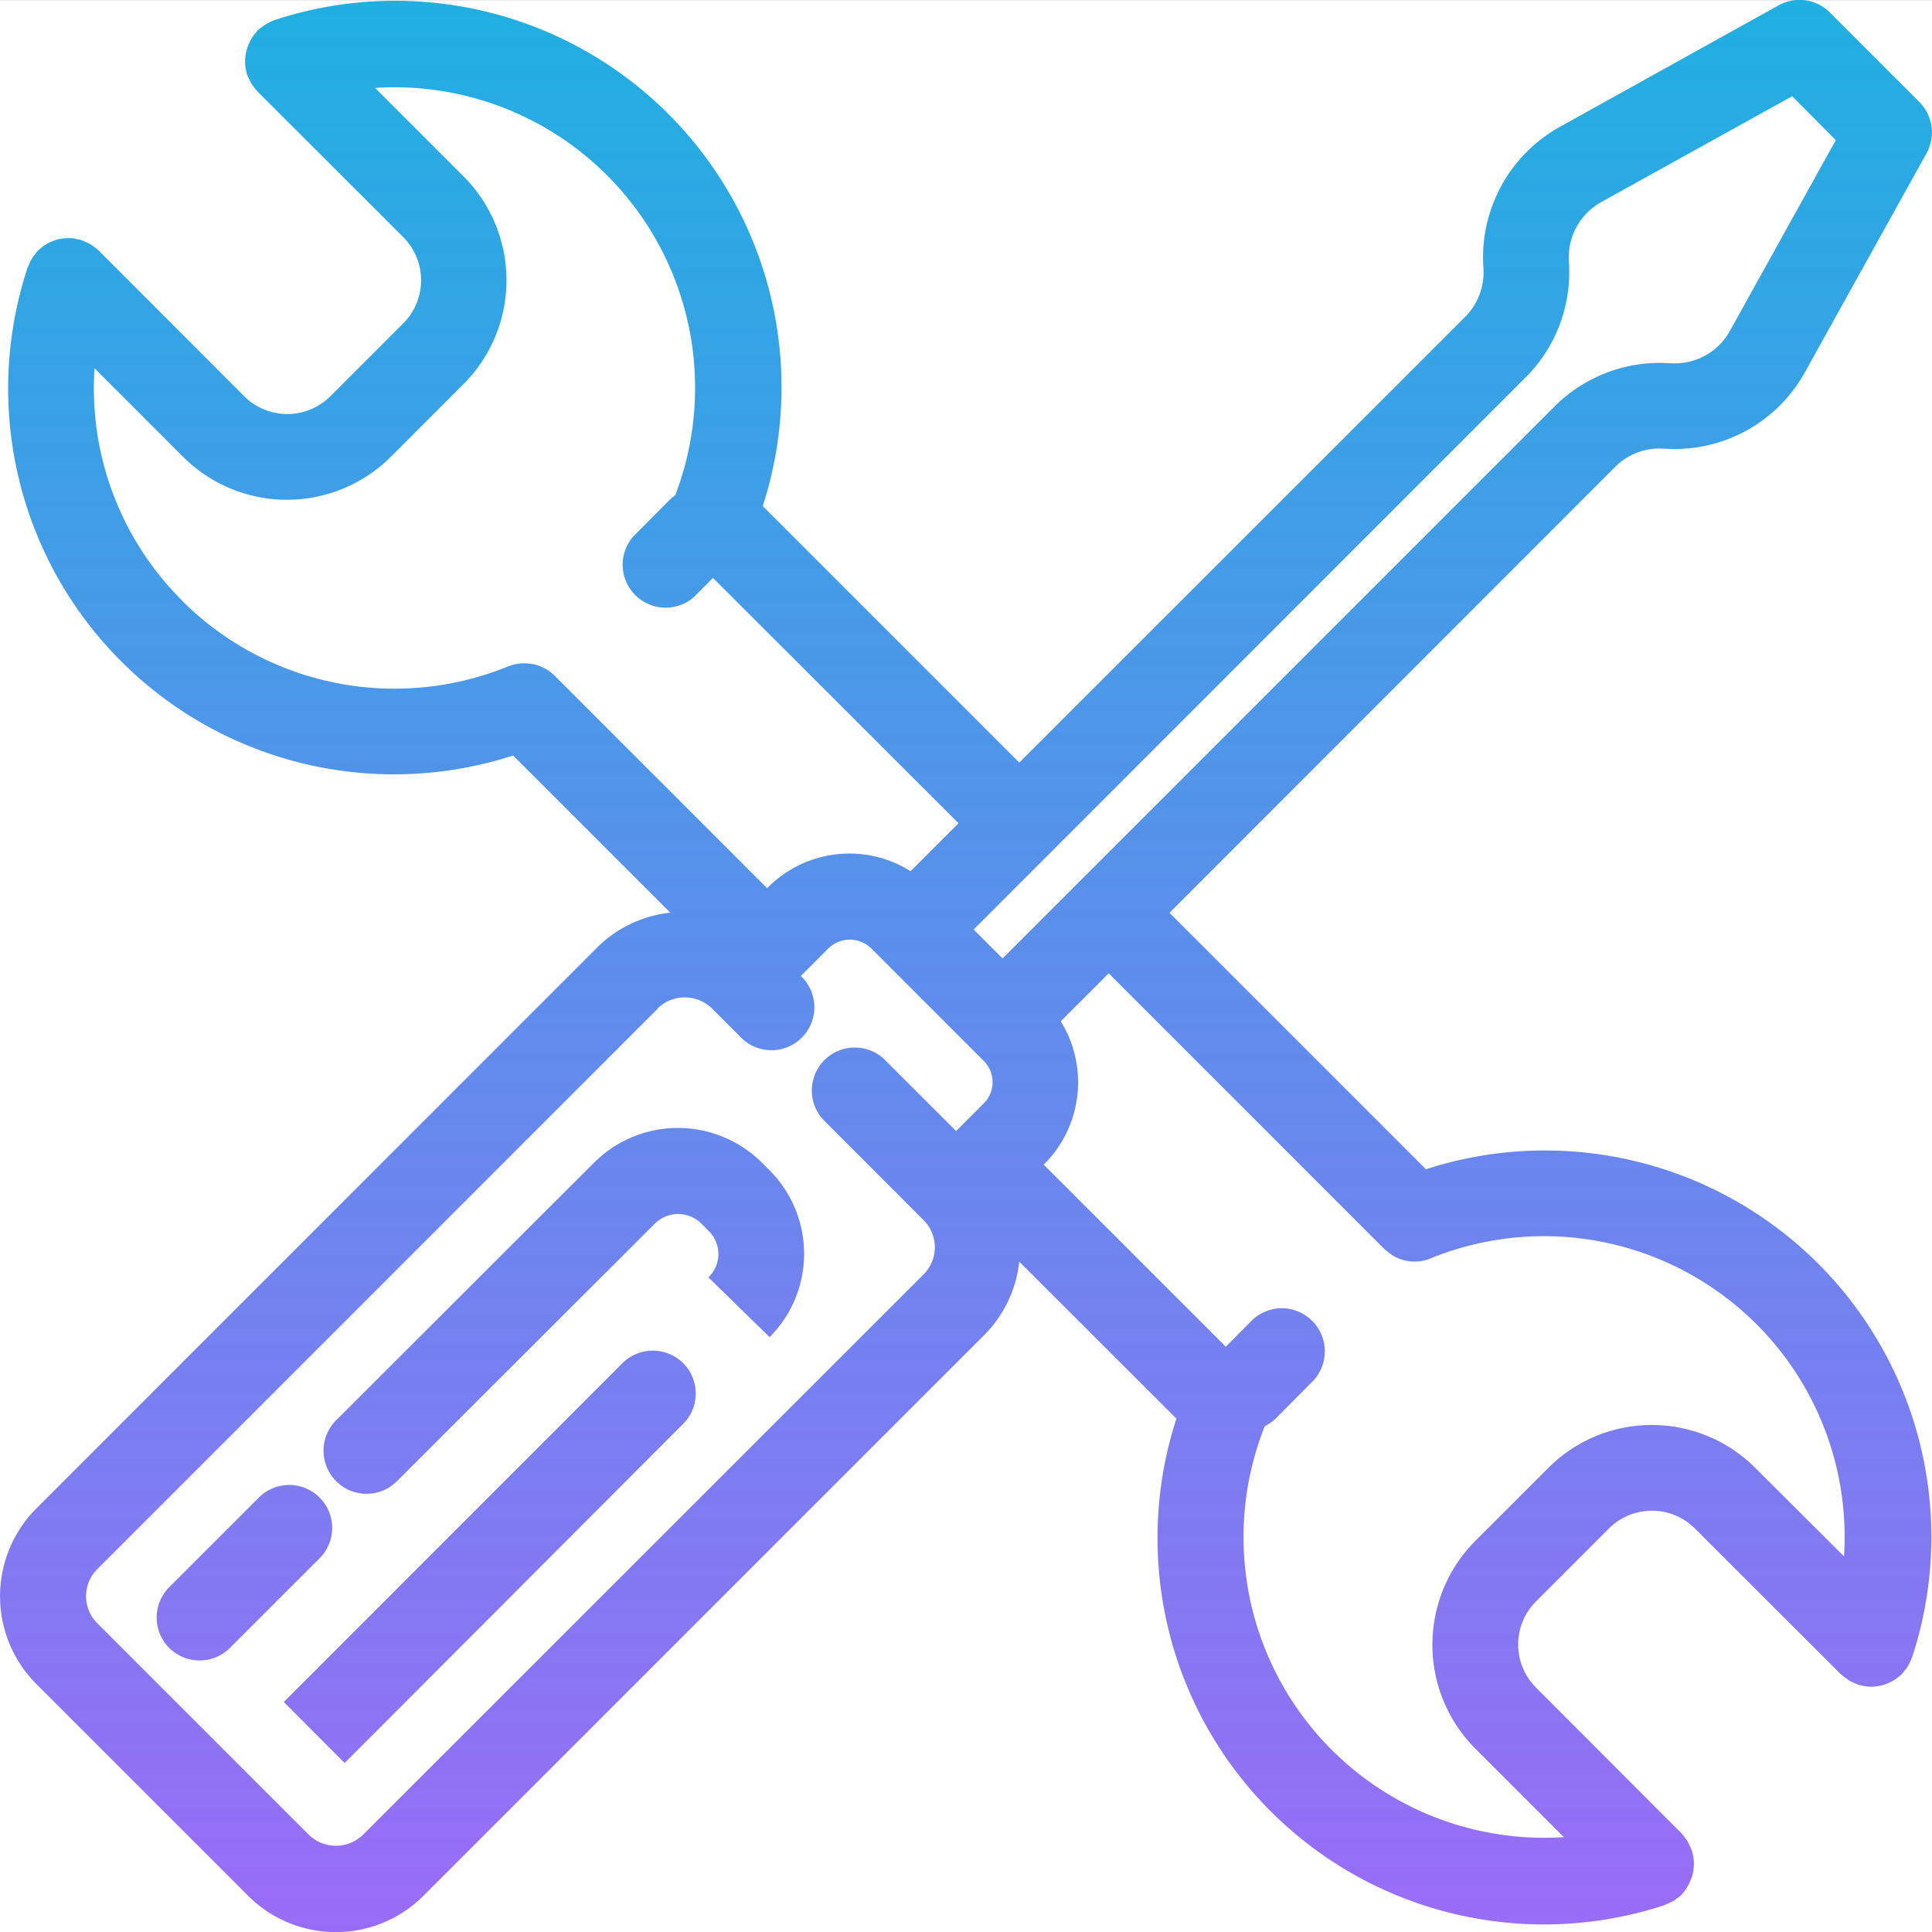 <svg viewBox="0 0 48 48.002" height="48.002" width="48" xmlns:xlink="http://www.w3.org/1999/xlink" xmlns="http://www.w3.org/2000/svg">
  <rect x="0" y="0" width="48" height="48.002" fill="#333333" stroke="none"/>
  <defs>
    <linearGradient gradientUnits="objectBoundingBox" y2="1" x2="0.5" x1="0.5" id="linear-gradient">
      <stop stop-color="#1fafe1" offset="0"></stop>
      <stop stop-color="#9a6cf6" offset="1"></stop>
    </linearGradient>
  </defs>
  <g transform="translate(-1233 -389.998)" id="Worry-free_After-sales_Service">
    <rect fill="#fff" transform="translate(1233 390)" height="48" width="48" data-sanitized-data-name="Worry-free_After-sales_Service" data-name="Worry-free_After-sales_Service" id="Worry-free_After-sales_Service-2"></rect>
    <path fill="url(#linear-gradient)" transform="translate(1210 356.999)" d="M29.165,80.1,23.9,74.835a3.088,3.088,0,0,1,0-4.356L37.834,56.542a3.036,3.036,0,0,1,1.819-.868l-3.905-3.905A9.586,9.586,0,0,1,23.682,39.658c0-.012.014-.021.014-.031a1.063,1.063,0,0,1,.046-.1.723.723,0,0,1,.048-.1c.016-.027.035-.052.054-.078a1.13,1.13,0,0,1,.078-.1.258.258,0,0,1,.02-.024.376.376,0,0,1,.042-.032.889.889,0,0,1,.094-.08c.025-.017.05-.032.076-.049a.982.982,0,0,1,.1-.052c.03-.014.059-.025.089-.036a1.064,1.064,0,0,1,.1-.031.907.907,0,0,1,.1-.017.7.7,0,0,1,.105-.011c.035,0,.068,0,.1,0s.063,0,.1.009.075.015.112.025c.019,0,.048.008.059.013s.022.014.032.014a1.02,1.02,0,0,1,.1.044.938.938,0,0,1,.1.049.807.807,0,0,1,.077.055,1.136,1.136,0,0,1,.1.076c.007.009.016.013.024.022l3.614,3.619a1.518,1.518,0,0,0,2.143,0l1.81-1.81a1.518,1.518,0,0,0,0-2.143L29.4,35.275c-.008-.007-.013-.016-.02-.023a1.13,1.13,0,0,1-.078-.1.926.926,0,0,1-.055-.077.786.786,0,0,1-.047-.091.724.724,0,0,1-.047-.1.222.222,0,0,1-.014-.031c-.007-.019-.008-.039-.014-.058a1.019,1.019,0,0,1-.024-.113.686.686,0,0,1-.01-.1,1.027,1.027,0,0,1,0-.105.662.662,0,0,1,.011-.1.737.737,0,0,1,.018-.1.953.953,0,0,1,.028-.1c.013-.031.024-.064.04-.1a.774.774,0,0,1,.048-.095.843.843,0,0,1,.053-.085.749.749,0,0,1,.075-.095c.012-.014.029-.039.037-.046a.268.268,0,0,1,.024-.021c.031-.027.063-.051.1-.076a.966.966,0,0,1,.079-.056c.029-.018.059-.032.089-.048a.777.777,0,0,1,.105-.046c.01,0,.02-.014.031-.014A9.6,9.6,0,0,1,41.951,45.572l6.373,6.373L59.4,40.873a1.568,1.568,0,0,0,.455-1.219,3.714,3.714,0,0,1,1.893-3.5l5.441-3.022a1.066,1.066,0,0,1,1.276.179l.258.258.851.851,1.112,1.115a1.068,1.068,0,0,1,.178,1.272l-3.021,5.44a3.7,3.7,0,0,1-3.479,1.9h-.02a1.549,1.549,0,0,0-1.22.456L52.056,55.678l6.372,6.371A9.6,9.6,0,0,1,70.507,74.171c0,.008-.011.013-.011.02a1.037,1.037,0,0,1-.136.265c-.013.017-.028.032-.041.049-.022.032-.046.06-.071.089a1.137,1.137,0,0,1-.109.088c-.014.011-.025.023-.04.032a1.1,1.1,0,0,1-.257.129l-.059.017a1.092,1.092,0,0,1-.285.046h-.008a1.136,1.136,0,0,1-.3-.048c-.011-.005-.022,0-.033-.005s-.02-.014-.032-.014c-.035-.013-.069-.03-.1-.047a.84.84,0,0,1-.09-.048c-.027-.017-.053-.037-.079-.056a1.1,1.1,0,0,1-.1-.076l-.025-.021-3.619-3.614a1.515,1.515,0,0,0-.491-.33,1.529,1.529,0,0,0-1.16,0,1.515,1.515,0,0,0-.49.329l-1.809,1.809a1.514,1.514,0,0,0,0,2.142l3.613,3.619c.008.008.013.016.021.025a.874.874,0,0,1,.077.1.469.469,0,0,1,.055.076l.048.1a1.049,1.049,0,0,1,.046.1c0,.012.013.022.013.032a.363.363,0,0,1,.014.06c.01.037.02.076.025.111a.789.789,0,0,1,.009.1.945.945,0,0,1,0,.1,1.034,1.034,0,0,1-.009.106c-.005.031-.01.066-.018.1s-.018.062-.03.094-.024.064-.039.1a1.159,1.159,0,0,1-.1.18.954.954,0,0,1-.073.1c-.013.015-.029.037-.038.046s-.017.014-.025.021c-.032.027-.069.057-.1.076a.543.543,0,0,1-.078.055l-.1.048a.8.8,0,0,1-.1.046c-.011,0-.021.014-.032.014A9.6,9.6,0,0,1,52.228,68.244l-3.905-3.9a3.049,3.049,0,0,1-.867,1.82L33.52,80.1a3.08,3.08,0,0,1-4.355,0Zm10.18-22.045L25.413,71.988a.952.952,0,0,0,0,1.337l5.265,5.265a.968.968,0,0,0,1.334,0L45.951,64.656a.953.953,0,0,0,0-1.338L43.5,60.864a1.064,1.064,0,0,1-.251-1.174,1.054,1.054,0,0,1,.233-.352,1.067,1.067,0,0,1,1.18-.225,1.063,1.063,0,0,1,.346.242L46.754,61.1l.687-.687a.734.734,0,0,0,.162-.242.74.74,0,0,0,0-.572.734.734,0,0,0-.162-.242l-2.8-2.8a.762.762,0,0,0-1.056,0l-.69.69a1.066,1.066,0,1,1-1.513,1.5l-.7-.7v0a.97.97,0,0,0-1.339,0ZM55.6,65.816a1.068,1.068,0,0,1,.005,1.509l-.9.906a1.062,1.062,0,0,1-.282.2,7.469,7.469,0,0,0,7.43,10.211l-2.2-2.2a3.655,3.655,0,0,1,0-5.159l1.81-1.81a3.634,3.634,0,0,1,5.151,0l2.2,2.193a7.471,7.471,0,0,0-10.24-7.416,1.038,1.038,0,0,1-1.118-.169c-.022-.018-.044-.032-.063-.051l-6.847-6.849-1.192,1.192a2.878,2.878,0,0,1-.408,3.546l-.015.016,4.524,4.523.636-.641a1.068,1.068,0,0,1,.753-.315h0A1.065,1.065,0,0,1,55.6,65.816Zm7.179-27.795a1.573,1.573,0,0,0-.8,1.481A3.7,3.7,0,0,1,60.9,42.38L49.074,54.208,47.19,56.093l.718.718L61.619,43.1a3.7,3.7,0,0,1,2.857-1.077h.02a1.562,1.562,0,0,0,1.482-.8l2.632-4.742L67.526,35.39ZM36.251,49.5a1.068,1.068,0,0,1,.546.305l5.262,5.262.014-.014a2.856,2.856,0,0,1,3.55-.41l1.191-1.191-6.1-6.095-.468.47a1.067,1.067,0,0,1-1.512-1.5l.9-.906a1.177,1.177,0,0,1,.142-.116,7.468,7.468,0,0,0-7.458-10.122l2.2,2.2a3.651,3.651,0,0,1,0,5.156l-1.809,1.81a3.654,3.654,0,0,1-5.16,0l-2.2-2.2a7.429,7.429,0,0,0,2.169,5.764l0,.005a7.469,7.469,0,0,0,8.1,1.64,1.069,1.069,0,0,1,.623-.055Zm-6.2,25.784,8.414-8.418v0a1.07,1.07,0,0,1,1.508,0,1.068,1.068,0,0,1,0,1.509L31.562,76.8Zm-2.685-1.21a1.068,1.068,0,0,1-.161-1.642l2.2-2.2a1.067,1.067,0,1,1,1.507,1.509l-2.2,2.2a1.079,1.079,0,0,1-.346.231,1.066,1.066,0,0,1-1-.1Zm4.145-4.145a1.077,1.077,0,0,1-.392-.48,1.067,1.067,0,0,1,.232-1.163l6.407-6.4a2.952,2.952,0,0,1,4.172,0l.191.191a2.932,2.932,0,0,1,0,4.143L40.6,64.734a.8.8,0,0,0,.016-1.143l-.191-.191a.818.818,0,0,0-1.156,0l-6.408,6.4a1.057,1.057,0,0,1-.753.311v0A1.07,1.07,0,0,1,31.514,69.934Z" data-sanitized-data-name="联合 5" data-name="联合 5" id="联合_5"></path>
  </g>
</svg>
